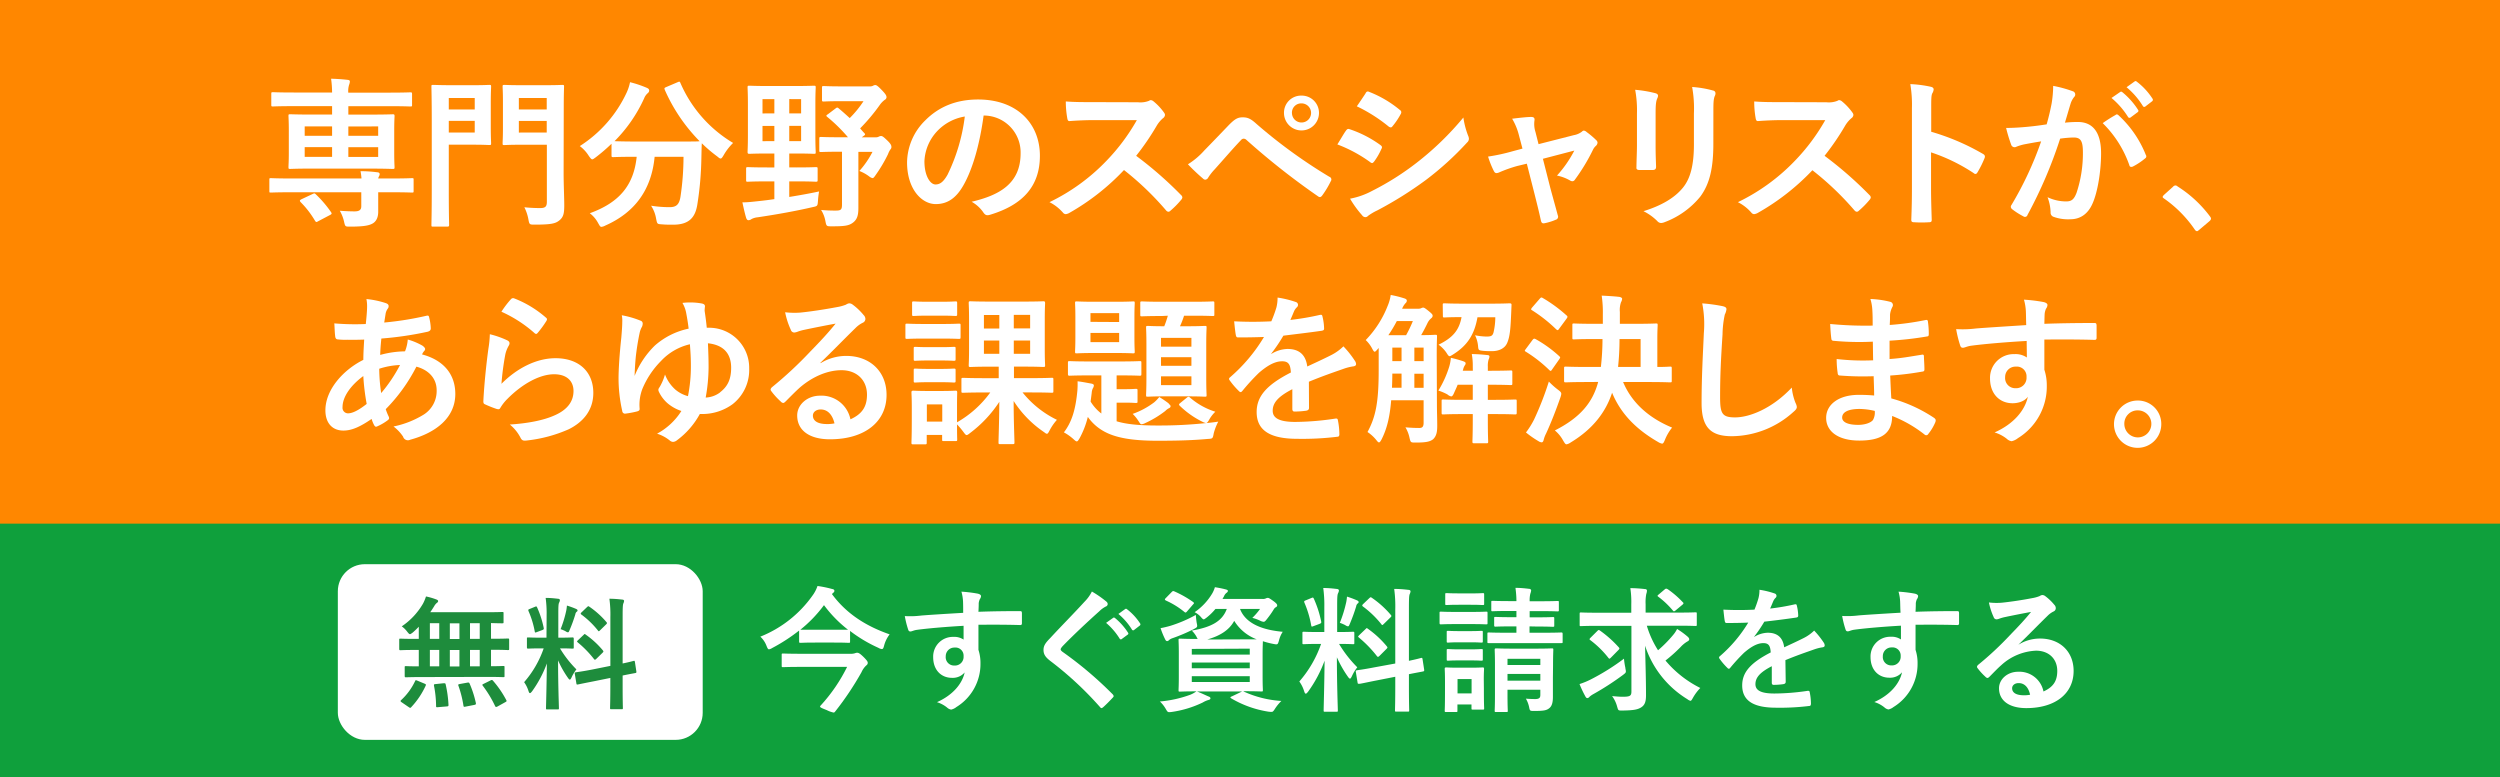 <svg xmlns="http://www.w3.org/2000/svg" viewBox="0 0 740 230"><defs><style>.cls-1{fill:#ff8700;}.cls-2{fill:#fff;}.cls-3{fill:#0fa03c;}.cls-4{fill:#1e8c3c;}</style></defs><g id="レイヤー_2" data-name="レイヤー 2"><g id="レイアウト"><rect class="cls-1" width="740" height="230"/><path class="cls-2" d="M107,52.83a16.89,16.89,0,0,0-.29-2.16,38.29,38.29,0,0,1,5,.33c.44,0,.68.29.68.53a1.65,1.65,0,0,1-.24.72,2,2,0,0,0-.2.58h4c4.27,0,5.71-.1,6-.1.48,0,.48.05.48.53v3.17c0,.53,0,.57-.48.57-.29,0-1.73-.09-6-.09h-4v.67c0,1.92,0,3.41,0,5.09s-.57,2.93-1.77,3.55c-1,.53-2.55.86-6.48.86-1.45,0-1.49,0-1.78-1.1a11.64,11.64,0,0,0-1.34-3.6c1.72.14,3.4.19,4.36.19,1.4,0,2-.43,2-1.53V56.91H86.21c-4.27,0-5.71.09-6,.09-.48,0-.48,0-.48-.57V53.26c0-.48,0-.53.48-.53.29,0,1.73.1,6,.1ZM92.64,49.9c-4.7,0-6.38.1-6.67.1-.53,0-.58,0-.58-.53s.1-1.54.1-4.32V38.81c0-2.93-.1-4.13-.1-4.46,0-.48,0-.53.58-.53.29,0,2,.09,6.67.09H98.3V31.42H86.93c-4.32,0-5.81.09-6.1.09-.48,0-.53,0-.53-.52V27.87c0-.53,0-.58.53-.58.29,0,1.78.09,6.1.09H98.3A29.87,29.87,0,0,0,98,23.3c1.68.05,3.31.15,4.94.34.43.05.62.19.62.48a3.29,3.29,0,0,1-.23,1,6.2,6.2,0,0,0-.24,2.3H115.3c4.37,0,5.86-.09,6.14-.09.48,0,.53.05.53.58V31c0,.48,0,.52-.53.52-.28,0-1.77-.09-6.14-.09H103.11v2.49h6.43c4.7,0,6.38-.09,6.72-.09s.53,0,.53.53c0,.28-.1,1.53-.1,4.32v6.48c0,2.78.1,4,.1,4.32,0,.48-.05.53-.53.53s-2-.1-6.72-.1Zm-.14,7.54c.57-.29.67-.24,1,.09A33.84,33.84,0,0,1,98,62.81c.28.43.19.58-.39.87l-3.36,1.77c-.57.34-.67.39-1-.09A27.58,27.58,0,0,0,89,59.84c-.38-.44-.29-.58.24-.87ZM98.3,40.2V37.42H90.19V40.2Zm0,6.24V43.56H90.19v2.88Zm4.81-9V40.2h8.83V37.42Zm8.83,6.14h-8.83v2.88h8.83Z"/><path class="cls-2" d="M140.18,25.22c3,0,4.37-.09,4.66-.09.48,0,.53.05.53.53,0,.29-.1,1.77-.1,4.89v7c0,3.07.1,4.56.1,4.85,0,.48-.05.53-.53.53-.29,0-1.63-.1-4.66-.1h-7.34V56.48c0,6.52.1,9.74.1,10.08s-.05.52-.53.52h-4.18c-.48,0-.53,0-.53-.52s.1-3.56.1-10.08V35.83c0-6.52-.1-9.84-.1-10.17,0-.48,0-.53.53-.53s2.11.09,5.57.09ZM132.84,29v3.41h7.68V29Zm7.68,6.77h-7.68v3.45h7.68Zm26.31,15.45c0,3.36.19,7.2.19,9.56s-.24,3.45-1.39,4.41-2.36,1.3-7.35,1.3c-1.53,0-1.58,0-1.87-1.54a13.21,13.21,0,0,0-1.2-3.6,44.88,44.88,0,0,0,4.66.24c1.53,0,2-.43,2-1.87V42.84h-7.34c-3.7,0-4.9.1-5.18.1-.53,0-.58,0-.58-.53s.1-1.53.1-4.51V30.17c0-3-.1-4.18-.1-4.51,0-.48.05-.53.58-.53.28,0,1.48.09,5.18.09h6.67c3.7,0,5-.09,5.23-.09.49,0,.53.05.53.53,0,.29-.09,2.25-.09,6.29ZM153.58,29v3.41h8.25V29Zm8.25,10.22V35.79h-8.25v3.45Z"/><path class="cls-2" d="M200.51,24.36c.63-.29.72-.24.91.24A38.39,38.39,0,0,0,217,42.31a16.32,16.32,0,0,0-2.79,3.61c-.43.71-.62,1-.91,1s-.53-.24-1-.62a40.81,40.81,0,0,1-4.56-3.89c-.09,1.39-.09,3.07-.14,4.75a96.61,96.61,0,0,1-1.2,13.44c-.62,3.79-2.45,5.91-7.15,5.91-1.2,0-2.12,0-3.27-.1-1.49-.09-1.44-.09-1.77-1.68a10,10,0,0,0-1.49-3.84,35.21,35.21,0,0,0,5.47.43c2,0,2.83-.77,3.22-3a79.92,79.92,0,0,0,.91-11.91h-8.55c-.91,9.6-5.71,16.42-14.59,20.35a3.19,3.19,0,0,1-1.15.39c-.39,0-.53-.34-1-1.15a8.94,8.94,0,0,0-2.45-2.88c8.74-3.17,13-8.26,13.88-16.71h-.58c-4.51,0-6.05.1-6.34.1-.48,0-.53-.05-.53-.53V42.55a51.78,51.78,0,0,1-4.65,4c-.53.38-.82.62-1.06.62s-.53-.33-1-1a10.76,10.76,0,0,0-2.68-2.93,37.52,37.52,0,0,0,13.87-15.84,13.82,13.82,0,0,0,1-3.07,32.67,32.67,0,0,1,5,1.68c.53.24.67.48.67.81a1,1,0,0,1-.38.72,3.84,3.84,0,0,0-1.1,1.54,43.36,43.36,0,0,1-8.79,12.72c.67,0,2.35.09,6.05.09h12.91c4.18,0,5.76,0,6.24-.09a50.65,50.65,0,0,1-10.32-15.22c-.19-.53-.09-.57.43-.81Z"/><path class="cls-2" d="M235.73,49.56c4.08,0,5.43-.09,5.72-.09.52,0,.57.05.57.53v3.26c0,.48-.05.53-.57.53-.29,0-1.64-.1-5.72-.1h-2.11V58.3c2.93-.48,5.91-1,8.83-1.63a24.39,24.39,0,0,0-.33,2.78C242,61,242,61,240.49,61.32c-5,1.16-10.57,2.16-16.23,3a4.9,4.9,0,0,0-1.82.53,1.45,1.45,0,0,1-.92.33c-.33,0-.52-.29-.67-.72-.43-1.44-.81-3.21-1.1-4.56,1.63,0,3.12-.19,4.89-.38,1.44-.15,3-.34,4.57-.58V53.69h-2.12c-4,0-5.42.1-5.71.1-.48,0-.53,0-.53-.53V50c0-.48.05-.53.53-.53.29,0,1.68.09,5.71.09h2.12V45.44h-1.78c-3.94,0-5.28.09-5.62.09s-.53-.05-.53-.53.1-1.68.1-4.94V30.84c0-3.22-.1-4.65-.1-4.94,0-.48.05-.53.53-.53s1.68.09,5.62.09h7.87c3.94,0,5.28-.09,5.57-.09.53,0,.58.05.58.53,0,.29-.1,1.72-.1,4.94v9.22c0,3.26.1,4.65.1,4.94,0,.48,0,.53-.58.53-.29,0-1.63-.09-5.57-.09h-1.68v4.12Zm-6.52-16V29.35H225.7v4.23Zm0,8.21V37.27H225.7v4.52Zm4.41-12.44v4.23h3.51V29.35Zm3.51,7.92h-3.51v4.52h3.51Zm10.17-5.13c.48-.39.63-.34,1,0,1.11.91,2.16,1.87,3.22,2.83a30.77,30.77,0,0,0,4.08-5h-6.44c-3.84,0-5,.1-5.32.1-.48,0-.53-.05-.53-.53V26c0-.48.05-.53.53-.53.28,0,1.48.1,5.32.1h8.17a2.09,2.09,0,0,0,1.1-.19,1.27,1.27,0,0,1,.67-.2c.34,0,.77.29,1.92,1.49s1.39,1.64,1.39,2.12a.93.93,0,0,1-.52.76,6.6,6.6,0,0,0-1.49,1.54A55.53,55.53,0,0,1,254.6,38c.38.44.77.92,1.2,1.35s.29.57-.19.91l-.53.38h4.08a1.8,1.8,0,0,0,.86-.14,1.81,1.81,0,0,1,.72-.24c.44,0,.72.19,1.92,1.34s1.2,1.59,1.2,2a1.06,1.06,0,0,1-.33.67,6.4,6.4,0,0,0-.67,1.35,42.94,42.94,0,0,1-3.7,6.24c-.43.62-.62.86-.91.86a2.44,2.44,0,0,1-1-.52,12,12,0,0,0-2.88-1.59,26.73,26.73,0,0,0,3.89-5.66h-4.18v11c0,2.21,0,4.27,0,5.62,0,2.11-.34,3.36-1.59,4.32s-2.64,1.1-6.29,1.1c-1.53,0-1.58,0-1.87-1.49a9.29,9.29,0,0,0-1.29-3.36,40.51,40.51,0,0,0,4.41.19c1.44,0,1.78-.28,1.78-1.77V44.91h-.43c-4.13,0-5.48.09-5.76.09-.48,0-.53,0-.53-.53V41.11c0-.52.05-.57.53-.57.28,0,1.63.09,5.76.09H251a47.63,47.63,0,0,0-6.1-6c-.43-.33-.38-.48.15-.81Z"/><path class="cls-2" d="M291.15,34.2c-1.1,8.16-3.12,15.65-6,20.69-2.06,3.6-4.56,5.52-8.16,5.52-4.23,0-8.5-4.51-8.5-12.33a17.7,17.7,0,0,1,5.43-12.49c4-4,9.12-6.14,15.6-6.14,11.52,0,18.29,7.1,18.29,16.66,0,8.93-5,14.54-14.79,17.47-1,.29-1.44.1-2.06-.86a10.27,10.27,0,0,0-3.36-3c8.11-1.92,14.5-5.28,14.5-14.35A10.91,10.91,0,0,0,291.34,34.2Zm-13.78,4.66a13.84,13.84,0,0,0-3.74,8.88c0,4.42,1.78,6.86,3.26,6.86,1.25,0,2.31-.62,3.6-2.92a54.48,54.48,0,0,0,5.09-17.19A14.46,14.46,0,0,0,277.37,38.86Z"/><path class="cls-2" d="M336.83,30.27a6.93,6.93,0,0,0,3.31-.44.82.82,0,0,1,.53-.19,1.49,1.49,0,0,1,.81.39,17.08,17.08,0,0,1,3.12,3.36,1.22,1.22,0,0,1,.24.62,1.33,1.33,0,0,1-.62,1,9,9,0,0,0-1.78,2.11,75.46,75.46,0,0,1-6.14,9,112.72,112.72,0,0,1,13.3,11.62,1.08,1.08,0,0,1,.38.67,1.21,1.21,0,0,1-.34.72,25.9,25.9,0,0,1-3.21,3.26.85.85,0,0,1-.58.29,1,1,0,0,1-.67-.38A87.1,87.1,0,0,0,332.7,50.33,68.84,68.84,0,0,1,316.57,63a2.91,2.91,0,0,1-1.11.39,1.1,1.1,0,0,1-.81-.43,13.12,13.12,0,0,0-4-3.12A58.52,58.52,0,0,0,327.51,47.6a59.11,59.11,0,0,0,9-12.05l-12.39,0c-2.49,0-5,.1-7.58.29-.38,0-.53-.29-.62-.81a28,28,0,0,1-.44-5c2.6.2,5,.2,8.12.2Z"/><path class="cls-2" d="M356.49,44.52c2.35-2.4,4.7-4.85,7-7.25,1.92-2,2.83-2.54,4.32-2.54s2.4.38,4.17,2a152.39,152.39,0,0,0,21.51,15.6.84.84,0,0,1,.43,1.3,27.55,27.55,0,0,1-2.5,4.17c-.24.34-.48.53-.71.53a.81.81,0,0,1-.53-.19,215.55,215.55,0,0,1-21.27-16.76,1.18,1.18,0,0,0-.77-.33,1,1,0,0,0-.77.38c-2.35,2.45-4.51,5-7.82,8.69a15.64,15.64,0,0,0-1.92,2.45,1.1,1.1,0,0,1-.86.62,1,1,0,0,1-.68-.33,56.82,56.82,0,0,1-4.46-4.23A22.25,22.25,0,0,0,356.49,44.52Zm33.93-11.09a5.18,5.18,0,0,1-10.36,0,5.06,5.06,0,0,1,5.18-5.13A5.11,5.11,0,0,1,390.42,33.43Zm-8,0a2.83,2.83,0,1,0,2.83-2.83A2.75,2.75,0,0,0,382.41,33.43Z"/><path class="cls-2" d="M398.41,38.67c.24-.34.48-.58.91-.48a33.33,33.33,0,0,1,9.22,4.7c.33.24.53.43.53.72a1.41,1.41,0,0,1-.2.53,19.08,19.08,0,0,1-2.11,3.65c-.24.29-.43.48-.62.48a1,1,0,0,1-.58-.29,41.72,41.72,0,0,0-9.7-5.23C397.06,40.83,397.83,39.43,398.41,38.67Zm7.78,17.81a80.48,80.48,0,0,0,13.15-8.31,87.34,87.34,0,0,0,13.82-13.39,24,24,0,0,0,1.4,5.37,2.47,2.47,0,0,1,.24.92,1.5,1.5,0,0,1-.53,1.1,90.16,90.16,0,0,1-12.19,11.09,111.77,111.77,0,0,1-14.36,9,16.1,16.1,0,0,0-2.78,1.64,1.06,1.06,0,0,1-.77.38,1.22,1.22,0,0,1-1-.58,30.14,30.14,0,0,1-3.55-4.89A22.5,22.5,0,0,0,406.19,56.48Zm-2-28.86c.33-.57.62-.67,1.2-.38a32.8,32.8,0,0,1,9,5.33.76.76,0,0,1,.39.62,1.13,1.13,0,0,1-.2.63,21,21,0,0,1-2.44,3.6.55.55,0,0,1-.48.29,1.26,1.26,0,0,1-.72-.34,46.44,46.44,0,0,0-9.32-5.9C402.49,30.22,403.4,28.87,404.22,27.62Z"/><path class="cls-2" d="M449.11,49.13A39.57,39.57,0,0,0,443.83,51a2.45,2.45,0,0,1-.86.24c-.34,0-.58-.19-.82-.67a26.71,26.71,0,0,1-1.68-4.22,56.39,56.39,0,0,0,7.3-1.59l2.88-.77-1.06-4a18,18,0,0,0-2-4.85c2-.24,4.37-.52,5.62-.52.77,0,1.1.28,1,1a7.61,7.61,0,0,0,.29,3.45l.91,3.6L465.87,40a5.43,5.43,0,0,0,2.4-1.05.79.79,0,0,1,.57-.29,1.52,1.52,0,0,1,.82.43,25.92,25.92,0,0,1,2.83,2.4,1.07,1.07,0,0,1,.38.72,1.41,1.41,0,0,1-.52,1,3.61,3.61,0,0,0-.77,1,57,57,0,0,1-5.43,9,.91.91,0,0,1-.72.44,1.41,1.41,0,0,1-.72-.24,12.72,12.72,0,0,0-3.84-1.44A34.51,34.51,0,0,0,466,44.57L456.7,47l2.21,8.69c.81,3,1.48,5.37,2.2,8.06a.93.93,0,0,1-.62,1.3,16.48,16.48,0,0,1-3.17,1c-.62.14-1,.09-1.2-.72-.58-2.69-1.25-5.33-1.92-8l-2.26-8.88Z"/><path class="cls-2" d="M484.54,33.58a33.13,33.13,0,0,0-.53-7,35.55,35.55,0,0,1,5.95,1c.58.14.82.43.82.77a2,2,0,0,1-.2.72c-.43.91-.52,2.11-.52,4.56v9.69c0,2.5.09,4.37.14,6,0,.72-.29,1-1.06,1H485.3c-.67,0-1-.24-.91-.81,0-1.69.15-4.47.15-6.53Zm22.61,9c0,7.11-1.06,11.86-3.89,15.65a24.79,24.79,0,0,1-10.56,7.54,3.17,3.17,0,0,1-1,.24,1.52,1.52,0,0,1-1.15-.58,15.66,15.66,0,0,0-4.08-2.92c5.13-1.59,9.16-3.84,11.71-7,2.21-2.74,3.22-6.72,3.22-12.82V33.58a35.39,35.39,0,0,0-.53-7.83,30.45,30.45,0,0,1,6.24,1.06.8.8,0,0,1,.67.81,1.54,1.54,0,0,1-.19.77c-.43,1-.43,2.26-.43,5.24Z"/><path class="cls-2" d="M540.6,30.27a6.93,6.93,0,0,0,3.31-.44.82.82,0,0,1,.53-.19,1.56,1.56,0,0,1,.81.39,17.08,17.08,0,0,1,3.12,3.36,1.22,1.22,0,0,1,.24.62,1.33,1.33,0,0,1-.62,1,9,9,0,0,0-1.78,2.11,75.46,75.46,0,0,1-6.14,9,112.72,112.72,0,0,1,13.3,11.62,1.08,1.08,0,0,1,.38.67,1.21,1.21,0,0,1-.34.72,25.9,25.9,0,0,1-3.21,3.26.85.85,0,0,1-.58.29,1,1,0,0,1-.67-.38,87.1,87.1,0,0,0-12.48-11.91A68.84,68.84,0,0,1,520.34,63a2.91,2.91,0,0,1-1.11.39,1.1,1.1,0,0,1-.81-.43,13.12,13.12,0,0,0-4-3.12A58.52,58.52,0,0,0,531.28,47.6a59.11,59.11,0,0,0,9-12.05l-12.39,0c-2.49,0-5,.1-7.58.29-.38,0-.53-.29-.63-.81a28.1,28.1,0,0,1-.43-5c2.6.2,5,.2,8.12.2Z"/><path class="cls-2" d="M571.64,39a68,68,0,0,1,15.27,6.53c.53.29.77.63.53,1.25a29.59,29.59,0,0,1-2.07,4.18c-.19.33-.38.53-.62.53a.74.74,0,0,1-.53-.24,53,53,0,0,0-12.63-6.15V55.66c0,3.12.1,6,.2,9.41,0,.57-.2.72-.87.72a33.8,33.8,0,0,1-4.27,0c-.67,0-.91-.15-.91-.72.14-3.55.19-6.39.19-9.46V32a36.26,36.26,0,0,0-.48-7.1,34.36,34.36,0,0,1,6,.77c.67.14.91.43.91.81a2.51,2.51,0,0,1-.38,1.11c-.34.62-.34,1.82-.34,4.51Z"/><path class="cls-2" d="M607.26,30.75a32.76,32.76,0,0,0,.48-5.33A35.24,35.24,0,0,1,613.5,27a1,1,0,0,1,.77,1,1,1,0,0,1-.33.72,6.11,6.11,0,0,0-1,1.83c-.62,2-1.1,3.74-1.72,5.76a35.07,35.07,0,0,1,3.84-.2c4.46,0,6.86,3.12,6.86,9.27,0,5.18-1,11.57-2.59,15-1.39,3.08-3.7,4.52-6.48,4.52a12.7,12.7,0,0,1-5-.72,1.29,1.29,0,0,1-.87-1.35,13.65,13.65,0,0,0-.91-4.46,12.74,12.74,0,0,0,5.52,1.25c1.58,0,2.31-.58,3.07-2.55a37,37,0,0,0,1.88-11.95c0-3.36-.63-4.42-2.74-4.42a32.19,32.19,0,0,0-4,.34,132.9,132.9,0,0,1-9.65,22.56.78.78,0,0,1-1.25.43,21.4,21.4,0,0,1-3.31-2.11,1,1,0,0,1-.39-.72.88.88,0,0,1,.2-.53,101.18,101.18,0,0,0,8.78-18.82c-1.87.29-3.41.58-4.7.82a13.94,13.94,0,0,0-2.64.77,1.06,1.06,0,0,1-1.54-.63,44.39,44.39,0,0,1-1.49-4.94c2.11,0,4.23-.14,6.34-.34s3.79-.43,5.66-.72C606.59,34.06,606.93,32.38,607.26,30.75Zm19,3.21c.34-.19.58-.09.91.24a32,32,0,0,1,8,11.67.69.69,0,0,1-.19,1,19.62,19.62,0,0,1-3.6,2.4c-.48.24-1,.19-1.1-.39a32.42,32.42,0,0,0-7.88-12.43A40.32,40.32,0,0,1,626.27,34Zm1.3-6.72c.24-.19.43-.14.72.1a22.19,22.19,0,0,1,4.56,5.13.49.49,0,0,1-.14.77l-2,1.49a.51.51,0,0,1-.82-.14A23.49,23.49,0,0,0,625,29Zm4.27-3.12c.29-.19.43-.14.72.1a19.77,19.77,0,0,1,4.56,4.94A.56.56,0,0,1,637,30l-1.92,1.48a.49.49,0,0,1-.82-.14,22.79,22.79,0,0,0-4.8-5.52Z"/><path class="cls-2" d="M643.21,55.28a1,1,0,0,1,.72-.39,1,1,0,0,1,.63.29A35.85,35.85,0,0,1,654.11,64c.29.39.34.53.34.72s-.1.44-.48.77L651,68c-.34.29-.53.43-.67.43s-.44-.09-.68-.48a35.81,35.81,0,0,0-9.07-9.17c-.29-.19-.43-.33-.43-.48s.1-.29.34-.57Z"/><path class="cls-2" d="M114.16,89.71c.58.19.87.48.87.86a1.07,1.07,0,0,1-.24.77,3.69,3.69,0,0,0-.68,1.73c-.14.86-.24,1.58-.38,2.4a92.94,92.94,0,0,0,12.48-2c.58-.14.72,0,.82.48a14.92,14.92,0,0,1,.48,3.26c0,.63-.48.87-1,1a100.9,100.9,0,0,1-13.63,2c-.2,2-.29,3.17-.34,4.85a28.6,28.6,0,0,1,7.34-1.06,11.78,11.78,0,0,0,.82-3.5,19.35,19.35,0,0,1,4.27,1.77c.58.39.87.77.87,1.06a.87.87,0,0,1-.29.58,3.7,3.7,0,0,0-.62,1c6.19,1.63,9.84,5.71,9.84,11.71,0,7-5.72,11.47-13.35,13.54a1.49,1.49,0,0,1-2.11-.92,12.33,12.33,0,0,0-2.83-3,27.53,27.53,0,0,0,8.92-3.51,8.25,8.25,0,0,0,3.85-7.2c0-3.84-2.74-6.14-6-7a50.51,50.51,0,0,1-9.07,12.58,15.43,15.43,0,0,0,.86,2.16c.29.62.1.86-.38,1.2a15.1,15.1,0,0,1-2.88,1.68c-.48.24-.67.24-1-.24A9.42,9.42,0,0,1,110,124c-3.41,2.35-5.9,3.45-8.35,3.45-3.26,0-5.33-2.2-5.33-6,0-6.14,5.33-12,11.23-14.93,0-2.06.15-4.17.25-6-2.84.1-4.13.05-5,.05a18.44,18.44,0,0,1-2.74-.1c-.52,0-.81-.28-.86-1.1-.14-1.06-.14-2.3-.24-3.65a72.08,72.08,0,0,0,9.31.19c.19-1.72.39-3.88.39-5.23a10.86,10.86,0,0,0-.2-2.16A25.92,25.92,0,0,1,114.16,89.71Zm-12.77,30.81a1.64,1.64,0,0,0,1.59,1.83c1.34,0,3.12-.87,5.56-2.79a64.65,64.65,0,0,1-1-8.25C103.89,114,101.39,117.4,101.39,120.52Zm17-12.48a22.67,22.67,0,0,0-6.14,1.11,50.9,50.9,0,0,0,.58,7.2A44.31,44.31,0,0,0,118.43,108Z"/><path class="cls-2" d="M150.06,100.7c.52.24.76.53.76.91a1.37,1.37,0,0,1-.24.72,9.28,9.28,0,0,0-1,2.55,79.45,79.45,0,0,0-1.15,8.73c4.42-4.46,10.18-7.58,16-7.58,7,0,11.19,4.08,11.19,10.27,0,5.23-3.12,8.69-7.25,10.75a41.77,41.77,0,0,1-12.29,3.32c-1.05.14-1.49.09-1.92-.63a12.22,12.22,0,0,0-3.26-4.08c5.37-.34,10-1.25,13.2-2.69,3.89-1.68,5.66-4.17,5.66-7.25,0-2.59-1.63-4.94-5.76-4.94s-9.31,2.74-13.82,7.3a13,13,0,0,0-2.07,2.64c-.28.48-.48.48-1.1.33a31.77,31.77,0,0,1-3.27-1.29c-.48-.2-.67-.29-.67-1,.29-5.57.91-11.24,1.49-15.51a30.23,30.23,0,0,0,.43-4.32A27,27,0,0,1,150.06,100.7Zm1.19-12.15a.82.82,0,0,1,.92-.24A31.63,31.63,0,0,1,161.58,94c.24.19.33.33.33.52a1.25,1.25,0,0,1-.24.58,30.2,30.2,0,0,1-2.45,3.36c-.19.24-.38.38-.52.38s-.34-.09-.58-.33a38.26,38.26,0,0,0-9.7-6.24A27.72,27.72,0,0,1,151.25,88.55Z"/><path class="cls-2" d="M207.15,122.54a23.71,23.71,0,0,1-6.77,7.78,2,2,0,0,1-1.15.48,1.59,1.59,0,0,1-1-.43,11.42,11.42,0,0,0-3.74-2,19.34,19.34,0,0,0,7.2-6.72,12.21,12.21,0,0,1-4.18-2.36,10.4,10.4,0,0,1-2.45-3.26,2,2,0,0,1-.19-.62,1.39,1.39,0,0,1,.34-.77,15.75,15.75,0,0,0,1.63-3.79,11.51,11.51,0,0,0,3,4.41,9.54,9.54,0,0,0,3.8,2,44.86,44.86,0,0,0,.86-8.88c0-2.4-.1-4.08-.29-6.48a16.92,16.92,0,0,0-8.54,4.94,25.8,25.8,0,0,0-5.52,8.26,13.15,13.15,0,0,0-.82,5.86c.05.52-.29.72-.91.86a27.39,27.39,0,0,1-3.36.62.81.81,0,0,1-.87-.76,44.23,44.23,0,0,1-1.1-9.56c0-2.59.24-6.86.82-12.19.14-1.68.28-3.41.28-4.61a7.89,7.89,0,0,0-.14-2,26.71,26.71,0,0,1,5.52,1.59.88.88,0,0,1,.67.91,2.61,2.61,0,0,1-.19.86,6.26,6.26,0,0,0-.72,1.88,72.23,72.23,0,0,0-1.15,7.2c-.15,1.63-.24,2.83-.34,5.52a26,26,0,0,1,6-9,21.87,21.87,0,0,1,10-5c-.2-1.68-.44-3.12-.68-4.37A9.23,9.23,0,0,0,202,89.66a19.2,19.2,0,0,1,5.56.14c.87.15,1.11.43,1.11.91a11.38,11.38,0,0,0-.1,1.3c.24,1.58.48,3.36.63,5H210a11.86,11.86,0,0,1,11.76,12.1,12.85,12.85,0,0,1-4.95,10.56,15.24,15.24,0,0,1-8.78,2.88Zm6-6.43c2.26-1.73,3.27-3.89,3.27-7.25,0-4.32-2.36-6.77-6.87-7.25.15,3.36.19,5.28.19,7a51.29,51.29,0,0,1-.86,9.07A7.64,7.64,0,0,0,213.2,116.11Z"/><path class="cls-2" d="M242.88,107.51a14.49,14.49,0,0,1,7.63-2.16c7,0,11.91,4.61,11.91,11.53,0,8-6.48,13.15-16.76,13.15-6,0-9.69-2.59-9.69-7.06,0-3.21,3-5.85,6.76-5.85a8.74,8.74,0,0,1,9,7c3.36-1.53,4.9-3.64,4.9-7.29,0-4.37-3.08-7.25-7.54-7.25-4,0-8.4,1.78-12.29,5.09-1.39,1.25-2.74,2.64-4.18,4.08-.33.33-.57.53-.81.53a1.2,1.2,0,0,1-.72-.44,20.73,20.73,0,0,1-2.83-3.12c-.29-.38-.15-.72.24-1.1A115.79,115.79,0,0,0,239.9,104c3-3.07,5.23-5.47,7.44-8.21-2.88.53-6.29,1.2-9.26,1.83a13.77,13.77,0,0,0-2,.57,3.38,3.38,0,0,1-1,.24,1.09,1.09,0,0,1-1-.81,22.79,22.79,0,0,1-1.68-5.19,23.75,23.75,0,0,0,4.46.1c2.93-.29,7.15-.92,10.9-1.63a12.74,12.74,0,0,0,2.64-.72,2.39,2.39,0,0,1,.91-.39,1.69,1.69,0,0,1,1.1.39,18.13,18.13,0,0,1,3.22,3.07,1.69,1.69,0,0,1,.53,1.15,1.27,1.27,0,0,1-.82,1.15,7.87,7.87,0,0,0-2.11,1.54c-3.5,3.41-6.72,6.77-10.37,10.27Zm.05,13.69c-1.4,0-2.31.81-2.31,1.82,0,1.49,1.3,2.5,4.18,2.5a10.14,10.14,0,0,0,2.21-.2C246.38,122.68,244.94,121.2,242.93,121.2Z"/><path class="cls-2" d="M278.67,95.9c3.69,0,4.84-.1,5.13-.1.48,0,.53,0,.53.53v3.41c0,.53-.05.57-.53.57-.29,0-1.44-.09-5.13-.09h-5c-3.7,0-4.85.09-5.14.09-.48,0-.53,0-.53-.57V96.33c0-.48.05-.53.53-.53.29,0,1.44.1,5.14.1Zm17.42,35.57c-.48,0-.53-.05-.53-.53,0-.91.2-6.1.24-12a36.39,36.39,0,0,1-8.64,9.22c-.53.43-.81.62-1.05.62s-.48-.29-1-1a21.74,21.74,0,0,0-1.83-2.16c0,3.17.05,4.18.05,4.42,0,.48-.05.52-.48.52h-3.46c-.48,0-.52,0-.52-.52v-1.3h-4.56V131c0,.48-.05.53-.53.53h-3.41c-.53,0-.58-.05-.58-.53s.1-1.44.1-7.25v-3.07c0-3-.1-4.18-.1-4.51s.05-.53.58-.53c.29,0,1.3.09,4.37.09h3.69c3.08,0,4.08-.09,4.42-.09s.48.05.48.53c0,.28-.05,1.44-.05,3.69V125a31.21,31.21,0,0,0,9.84-8.83h-1.58c-4.56,0-6.15.09-6.43.09-.48,0-.53,0-.53-.53v-3.36c0-.48.05-.53.53-.53.28,0,1.87.1,6.43.1h4.08v-3.41h-2.4c-4.22,0-5.62.1-5.95.1-.48,0-.53-.05-.53-.53,0-.29.1-1.63.1-4.8V94.55c0-3.17-.1-4.51-.1-4.8,0-.53.05-.57.53-.57.33,0,1.73.09,5.95.09h9.6c4.22,0,5.67-.09,6-.09s.53,0,.53.57c0,.29-.1,1.63-.1,4.8v8.74c0,3.17.1,4.56.1,4.8,0,.48-.05.53-.53.53s-1.78-.1-6-.1h-2.69v3.41h4.66c4.61,0,6.19-.1,6.48-.1.48,0,.53,0,.53.53v3.36c0,.48,0,.53-.53.53-.29,0-1.87-.09-6.48-.09h-2.11a29.48,29.48,0,0,0,10.17,8.11,15.38,15.38,0,0,0-2.16,3.12c-.38.72-.52,1-.81,1s-.48-.24-1.06-.63a31.89,31.89,0,0,1-8.78-9.07c0,6,.24,11.28.24,12.24,0,.48-.05.53-.53.53ZM278.43,89.32c3.07,0,4-.1,4.32-.1.52,0,.57,0,.57.53V93c0,.48-.05.53-.57.53-.29,0-1.25-.1-4.32-.1h-3.56c-3.12,0-4.08.1-4.36.1-.48,0-.53,0-.53-.53V89.75c0-.48,0-.53.53-.53.28,0,1.24.1,4.36.1Zm-.15,13.44c2.88,0,3.75-.09,4-.09.53,0,.58,0,.58.52v3.08c0,.48-.05.52-.58.52-.28,0-1.15-.09-4-.09h-3.21c-2.93,0-3.8.09-4.08.09-.48,0-.53,0-.53-.52v-3.08c0-.48.05-.52.53-.52.28,0,1.15.09,4.08.09Zm0,6.44c2.88,0,3.75-.1,4-.1.53,0,.58.05.58.53v3.07c0,.48-.05.53-.58.53-.28,0-1.15-.1-4-.1h-3.21c-2.93,0-3.8.1-4.08.1-.48,0-.53,0-.53-.53v-3.07c0-.48.05-.53.53-.53.28,0,1.15.1,4.08.1Zm-3.93,10.51v5.09h4.56v-5.09ZM295.8,97.24v-4h-4.56v4Zm0,7.49v-3.94h-4.56v3.94Zm4.28-11.52v4h4.84v-4Zm4.84,7.58h-4.84v3.94h4.84Z"/><path class="cls-2" d="M351.2,117.79c.28-.24.43-.34.62-.34s.24.1.43.24a20.83,20.83,0,0,0,7.49,4.18,10.24,10.24,0,0,0-1.68,2.11c-.57,1-.67,1.1-1,1.25,1.11-.1,2.35-.24,3.55-.43a16.17,16.17,0,0,0-1.34,3.45c-.29,1.59-.29,1.59-1.82,1.68-4.9.44-9.56.53-14.89.53-7.44,0-12.62-.86-16.17-3A14.05,14.05,0,0,1,322,123.4a26.2,26.2,0,0,1-2.45,6.34c-.38.63-.57.91-.81.91s-.48-.19-1-.67a14.79,14.79,0,0,0-2.83-2c2.44-3.17,3.5-7,4-12.43a25.45,25.45,0,0,0,.05-2.69c1.29.15,2.68.43,4,.67.58.1.82.29.82.53a1.59,1.59,0,0,1-.29.87,3.57,3.57,0,0,0-.34,1.34l-.33,2.59A12.84,12.84,0,0,0,326,122.4V111.12h-3.6c-4.13,0-5.52.09-5.81.09s-.48,0-.48-.53v-3.26c0-.48.05-.53.48-.53s1.68.1,5.81.1h9.12c4.12,0,5.52-.1,5.81-.1.47,0,.52,0,.52.53v3.26c0,.48-.05.53-.52.53-.29,0-1.69-.09-5.81-.09h-1v4.08h2.11c2.59,0,3.26-.1,3.55-.1.48,0,.53.05.53.53v3.12c0,.48,0,.53-.53.53-.29,0-1-.1-3.55-.1h-2.11v5.52c2.83.86,6.58,1.25,12,1.25a131.71,131.71,0,0,0,14.5-.72,3.9,3.9,0,0,1-1.11-.39,26.31,26.31,0,0,1-6.67-4.7c-.38-.38-.29-.53.19-.91ZM330.27,89.32c3.6,0,4.85-.1,5.13-.1.43,0,.48,0,.48.53,0,.29-.09,1.44-.09,4.18v5.9c0,2.79.09,3.94.09,4.23,0,.48-.05.53-.48.53-.28,0-1.53-.1-5.13-.1h-6.34c-3.6,0-4.85.1-5.18.1-.48,0-.53,0-.53-.53s.09-1.44.09-4.23v-5.9c0-2.74-.09-3.89-.09-4.18,0-.48,0-.53.53-.53.33,0,1.58.1,5.18.1Zm1,6V92.68h-8.49v2.59Zm0,3.22h-8.49v2.74h8.49Zm14.69,21c.34.29.53.43.53.72s-.24.48-.57.62a4.15,4.15,0,0,0-1,.77,30,30,0,0,1-5.86,3.55,3.45,3.45,0,0,1-1.15.39c-.34,0-.48-.29-.86-.87a11.94,11.94,0,0,0-1.78-2.21,23.37,23.37,0,0,0,6.34-3.4,10.65,10.65,0,0,0,1.53-1.59A27.09,27.09,0,0,1,346,119.47Zm-2.06-26c-4.13,0-5.52.09-5.81.09-.53,0-.57,0-.57-.47V89.75c0-.48,0-.53.57-.53.29,0,1.68.1,5.81.1h9.22c4.13,0,5.52-.1,5.8-.1.49,0,.53,0,.53.53v3.32c0,.43,0,.47-.53.47-.28,0-1.67-.09-5.8-.09h-2.64a26.27,26.27,0,0,1-1.2,3.12h2.16c3.64,0,4.85-.1,5.18-.1.48,0,.53,0,.53.53,0,.29-.1,1.68-.1,5v9.89c0,3.31.1,4.75.1,5,0,.48,0,.53-.53.53-.33,0-1.54-.1-5.18-.1h-6.53c-3.65,0-4.85.1-5.14.1-.48,0-.53,0-.53-.53,0-.29.1-1.73.1-5V102c0-3.36-.1-4.75-.1-5,0-.48.05-.53.53-.53.29,0,1.44.1,4.85.1a27.8,27.8,0,0,0,1.06-3.12Zm-.24,9.07h9V100h-9Zm9,5.67v-2.55h-9v2.55Zm0,3.12h-9V114h9Z"/><path class="cls-2" d="M387.47,120.72c0,.52-.29.76-.91.86a25.45,25.45,0,0,1-3.41.24c-.43,0-.62-.29-.62-.77,0-1.73,0-4.13,0-5.85-4.27,2.2-5.81,4.08-5.81,6.38,0,2,1.64,3.31,6.68,3.31a81.84,81.84,0,0,0,11.95-1c.43-.05.62.1.67.53a21.41,21.41,0,0,1,.43,3.94c.05.57-.14.91-.52.91a85.16,85.16,0,0,1-11.91.62c-7.87,0-12.05-2.35-12.05-7.92,0-4.61,2.88-8,10.13-11.71-.14-2.45-.72-3.41-2.88-3.31s-4.42,1.53-6.62,3.45a62.25,62.25,0,0,0-4.8,5.24c-.24.28-.39.43-.58.43a1,1,0,0,1-.53-.34A22.47,22.47,0,0,1,364,112.6a.74.74,0,0,1-.2-.43c0-.19.1-.34.34-.53a48.81,48.81,0,0,0,10-11.9c-2.25.09-4.85.14-7.68.14-.43,0-.57-.24-.67-.77-.14-.76-.34-2.54-.48-4a107,107,0,0,0,11,0A36.21,36.21,0,0,0,377.82,91a11.68,11.68,0,0,0,.34-2.92,29.9,29.9,0,0,1,5.47,1.34.87.87,0,0,1,.58.82.94.94,0,0,1-.34.72,3.7,3.7,0,0,0-.82,1.15c-.28.67-.52,1.29-1.1,2.59a78.58,78.58,0,0,0,8.74-1.49c.52-.09.67,0,.76.48a15.75,15.75,0,0,1,.48,3.46c.05.48-.14.67-.81.77-3.6.52-7.73,1-11.24,1.44a50.22,50.22,0,0,1-3.59,5.32l0,.1a9.56,9.56,0,0,1,4.8-1.49c3.17,0,5.38,1.44,5.86,5.19,1.87-.87,4.61-2.12,7.06-3.36a14.46,14.46,0,0,0,3.64-2.6,28.24,28.24,0,0,1,3.36,4.23,1.9,1.9,0,0,1,.39,1c0,.39-.24.58-.72.68a14.76,14.76,0,0,0-2.93.72c-3.12,1.1-6.24,2.16-10.32,3.84Z"/><path class="cls-2" d="M425.33,119.56c0,2.16.09,4.52.09,6.44,0,1.77-.19,3-1.2,4-.91.72-2.06,1-5.18,1-1.49,0-1.49,0-1.83-1.44a9.94,9.94,0,0,0-1.2-3.07c1.68.14,3,.19,4.13.19.87,0,1.25-.39,1.25-1.54v-6.67h-9.6c-.43,5.28-1.34,8.59-2.83,11.57-.34.62-.53.91-.77.91s-.38-.19-.67-.53a11.57,11.57,0,0,0-2.74-2.54c2.5-4.61,3.31-9,3.31-18.39V103l-.38.43c-.38.44-.63.68-.82.68s-.43-.34-.77-1a9.4,9.4,0,0,0-1.87-2.45,30.35,30.35,0,0,0,6.48-10.08,12.69,12.69,0,0,0,.92-3.27,30.44,30.44,0,0,1,4,1c.53.15.77.39.77.67a1,1,0,0,1-.39.77,5.36,5.36,0,0,0-1,1.63h4.71a2.19,2.19,0,0,0,.91-.14,1.26,1.26,0,0,1,.62-.19c.24,0,.53.14,1.59,1s1.2,1.1,1.2,1.39-.1.53-.53.86a4.3,4.3,0,0,0-1,1.35c-.62,1.29-1.25,2.49-1.87,3.55,2.83,0,3.84-.1,4.13-.1.53,0,.57,0,.57.53,0,.29-.09,2.07-.09,5.57Zm-9.12-20.35a37.54,37.54,0,0,0,2-4.18h-4.75a39.1,39.1,0,0,1-2.5,4.18Zm-1.35,15.55v-4.17h-2.73c0,1.49-.05,2.93-.1,4.17Zm0-7.87v-4h-2.73v4Zm3.79-4v4h2.74v-4Zm2.74,11.9v-4.17h-2.74v4.17Zm14.55-6.29a19.13,19.13,0,0,0-.29-3.69c1.58,0,3.26.14,4.61.29.43,0,.62.19.62.48a2.24,2.24,0,0,1-.24.81,6.27,6.27,0,0,0-.24,2.11v1.25c4.75,0,6.43-.09,6.72-.09.48,0,.53,0,.53.52v3.22c0,.53,0,.58-.53.58-.29,0-2-.1-6.72-.1v4.47h2.16c4.18,0,5.57-.1,5.86-.1.48,0,.53,0,.53.53v3.31c0,.53-.05.58-.53.58-.29,0-1.68-.1-5.86-.1H440.4v1.92c0,4,.1,6,.1,6.19,0,.48-.05.53-.53.53h-3.55c-.53,0-.58-.05-.58-.53,0-.28.1-2.21.1-6.19v-1.92h-2.79c-4.17,0-5.61.1-5.9.1-.48,0-.53,0-.53-.58v-3.31c0-.48,0-.53.53-.53.29,0,1.73.1,5.9.1h2.79v-4.47h-4.47c-.33.86-.72,1.63-1.05,2.4s-.58,1.06-.87,1.06a2.33,2.33,0,0,1-1.1-.58,15.55,15.55,0,0,0-2.69-1.15,30.91,30.91,0,0,0,3.22-7.11,13.13,13.13,0,0,0,.48-2.59,37.19,37.19,0,0,1,3.6,1c.52.19.76.34.76.58a.74.74,0,0,1-.14.52,3.73,3.73,0,0,0-.62,1.49l-.1.24h3Zm-8.89-18.19c0-.48.05-.53.53-.53.29,0,1.59.1,5.57.1h8.11c3.94,0,5.28-.1,5.57-.1.48,0,.63.15.58.58l-.1,2.4c-.19,4.61-.38,6.91-1.2,8.78-.72,1.64-2.49,2.4-4.51,2.4-.82,0-1.49,0-2.54-.09-1.3-.15-1.44-.15-1.54-1.25a9.21,9.21,0,0,0-.91-3.36,18.87,18.87,0,0,0,3.41.38c1.39,0,1.77-.24,2.06-1.2a19.9,19.9,0,0,0,.53-4.51h-5.28c-.91,5.23-3.07,8.4-7.2,11-.53.33-.82.52-1.06.52s-.48-.29-.91-1a9.44,9.44,0,0,0-2.35-2.4c4.22-2.06,6.09-4.27,6.81-8.16-3.55,0-4.8.1-5,.1-.48,0-.53,0-.53-.53Z"/><path class="cls-2" d="M453.61,100.65c.38-.48.52-.48,1-.24a37.11,37.11,0,0,1,6.91,5c.19.19.29.29.29.39s-.1.28-.29.57l-2.16,3.08c-.15.23-.24.33-.38.33s-.24-.1-.44-.29a39.83,39.83,0,0,0-6.81-5.33c-.24-.14-.39-.24-.39-.33s.15-.34.34-.58Zm.48,23.52a90.48,90.48,0,0,0,4.37-11.23,21.55,21.55,0,0,0,2.68,2.4c.77.58,1,.82,1,1.25a4.42,4.42,0,0,1-.24,1c-1.34,3.84-2.78,7.54-4.27,10.76a8.33,8.33,0,0,0-.72,1.92c-.1.38-.29.67-.58.67a2.16,2.16,0,0,1-1-.39,28.32,28.32,0,0,1-3.64-2.54A24.53,24.53,0,0,0,454.09,124.17Zm1.68-35.76c.38-.43.52-.43.91-.19a42.1,42.1,0,0,1,7,5.13.6.6,0,0,1,.29.44c0,.14-.1.28-.29.57l-2.21,3c-.34.48-.43.43-.82.14a43.11,43.11,0,0,0-7.1-5.62c-.24-.14-.34-.24-.34-.33s.1-.29.34-.58Zm14.4,24.67c-4.75,0-6.39.1-6.67.1-.48,0-.53-.05-.53-.53V109.1c0-.53,0-.58.53-.58.28,0,1.92.1,6.67.1h3.69a74.26,74.26,0,0,0,.48-8.26h-2.2c-4.42,0-6,.1-6.2.1-.48,0-.52,0-.52-.53V96.28c0-.48,0-.53.52-.53.24,0,1.78.1,6.2.1h2.3V93.07a33.92,33.92,0,0,0-.34-5.57c1.68.09,3.61.19,5.24.38.48.1.81.29.81.58a2.48,2.48,0,0,1-.33,1,7,7,0,0,0-.34,2.89v3.5h4.37c4.46,0,6-.1,6.29-.1.48,0,.53,0,.53.53,0,.29-.1,1.49-.1,4.23v8.11c2.5,0,3.5-.1,3.74-.1.48,0,.53,0,.53.58v3.55c0,.48,0,.53-.53.53-.28,0-1.92-.1-6.62-.1h-7.25c2.59,6.2,7.68,10.66,14.5,13.49a13.9,13.9,0,0,0-2.11,3.6c-.34.82-.53,1.15-.87,1.15a3.57,3.57,0,0,1-1.15-.48c-6.39-3.69-11-8.25-13.63-14.59-1.83,5.57-5.52,10.66-12.29,14.74a3,3,0,0,1-1.2.53c-.34,0-.53-.34-1-1.11a10.15,10.15,0,0,0-2.45-3c7.39-3.75,11.18-8.16,12.82-14.36Zm15.45-4.46v-8.26h-6.24c0,3.22-.19,5.91-.43,8.26Z"/><path class="cls-2" d="M509.87,90.62c.82.19,1.16.43,1.16.91a4.47,4.47,0,0,1-.49,1.58,29.82,29.82,0,0,0-.67,5.86c-.48,7.39-.72,12.29-.72,18.58,0,4.85.58,6,4.42,6,4.27,0,10.94-2.59,16.8-8.83a16.62,16.62,0,0,0,1.11,4.56,3.33,3.33,0,0,1,.38,1.15c0,.43-.19.82-1,1.49a27.44,27.44,0,0,1-18.19,7.2c-6.15,0-9-2.45-9-9.79,0-8.07.43-15,.67-20.74a31.81,31.81,0,0,0-.48-8.79A48.36,48.36,0,0,1,509.87,90.62Z"/><path class="cls-2" d="M554.6,111.36a85.88,85.88,0,0,1-9.89-.2c-.53,0-.72-.19-.77-.81a29,29,0,0,1-.29-4.08,68.23,68.23,0,0,0,10.8.38c-.05-1.82-.05-3.7-.09-5.52a80.26,80.26,0,0,1-11.48-.24c-.53,0-.77-.19-.81-.67-.15-1.2-.24-2.35-.34-4.32a109.79,109.79,0,0,0,12.58.48c0-1.78,0-3-.1-4.66a13.76,13.76,0,0,0-.57-3.22,28.21,28.21,0,0,1,6,.87,1,1,0,0,1,.53,1.44,6.32,6.32,0,0,0-.72,2.3c0,1,0,1.64-.09,3.08a82.56,82.56,0,0,0,10.51-1.44c.58-.15.77,0,.81.57a24.5,24.5,0,0,1,.24,3.51c0,.62-.14.72-.52.76a97.73,97.73,0,0,1-11.09,1.25c0,1.92,0,3.7,0,5.43,3.64-.24,6-.72,9.4-1.25.58-.14.73,0,.77.38,0,.91.15,2.5.15,3.94,0,.48-.19.62-.72.67a84.7,84.7,0,0,1-9.41,1.15c.09,2.21.19,4.56.33,6.77a43.08,43.08,0,0,1,12.73,5.81c.47.43.47.58.33,1.15a14.14,14.14,0,0,1-2.11,3.55.7.7,0,0,1-.62.39.74.74,0,0,1-.53-.24,37.71,37.71,0,0,0-9.56-5.47c0,5.18-3.16,7.29-9.74,7.29-6.24,0-9.79-2.73-9.79-6.72s3.79-6.81,9.6-6.81c1.2,0,2.35,0,4.61.19C554.74,115,554.64,113,554.6,111.36Zm-4.13,9.69c-3.51,0-5.19,1-5.19,2.55,0,1.24,1.44,2.16,4.76,2.16,1.92,0,3.69-.58,4.36-1.44a4.58,4.58,0,0,0,.53-2.69A20.45,20.45,0,0,0,550.47,121.05Z"/><path class="cls-2" d="M599.66,92.2a15.11,15.11,0,0,0-.57-3.5,47.77,47.77,0,0,1,5.61.67c.82.14,1.35.48,1.35.91a2,2,0,0,1-.43,1.1,5,5,0,0,0-.39,1.4c-.05.62-.05,1.25-.1,3.07,5.19-.19,10.13-.24,14.74-.24.58,0,.67.1.72.72,0,1.2,0,2.45,0,3.65,0,.53-.24.67-.81.62-5-.14-9.65-.14-14.65-.09,0,2.92,0,6,0,8.93a14.89,14.89,0,0,1,.72,4.75,17.91,17.91,0,0,1-8.54,15.5,4.57,4.57,0,0,1-1.87.91,2.65,2.65,0,0,1-1.44-.72A10.88,10.88,0,0,0,590.4,128c5.61-2.49,9-6.52,9.84-10.56-1,1.4-2.93,1.92-4.51,1.92-3.8,0-6.68-2.73-6.68-7.34a7,7,0,0,1,7.25-7.2,5.91,5.91,0,0,1,3.65,1c0-1.68-.05-3.31-.05-4.9-6,.34-12.82.91-16.61,1.44-1,.15-1.82.58-2.25.58s-.67-.19-.82-.67a33.61,33.61,0,0,1-1.2-4.85,32,32,0,0,0,5.86-.19c2.93-.24,9.12-.63,14.88-1C599.71,94.7,599.71,93.5,599.66,92.2Zm-6.14,19.44a3,3,0,0,0,3.07,3.27,3.08,3.08,0,0,0,3.26-3.31,2.88,2.88,0,0,0-3.16-3.08A3.06,3.06,0,0,0,593.52,111.64Z"/><path class="cls-2" d="M639.74,125.47a7,7,0,1,1-7-6.91A6.92,6.92,0,0,1,639.74,125.47Zm-10.94,0a4,4,0,1,0,4-4A3.92,3.92,0,0,0,628.8,125.47Z"/><rect class="cls-3" y="155" width="740" height="75"/><path class="cls-2" d="M246.26,175.85c4.4,6,10.4,9.6,17.07,11.92a9.28,9.28,0,0,0-1.64,3.35c-.2.76-.32,1-.68,1a2.4,2.4,0,0,1-1-.36,42,42,0,0,1-8.39-5v3.07c0,.4,0,.45-.44.45-.24,0-1.2-.08-4.32-.08h-5.56c-3.08,0-4,.08-4.28.08-.44,0-.48-.05-.48-.45v-3.19a52.15,52.15,0,0,1-8,5.19,2.35,2.35,0,0,1-.92.37c-.28,0-.44-.29-.72-1a7.16,7.16,0,0,0-1.84-2.75,34.65,34.65,0,0,0,15.44-12.16,10.2,10.2,0,0,0,1.48-2.84,33.42,33.42,0,0,1,4.28.88c.48.08.72.24.72.56a.67.67,0,0,1-.4.6Zm-9,21.55c-3.88,0-5.2.08-5.44.08-.4,0-.44,0-.44-.48v-3.12c0-.4,0-.44.44-.44.24,0,1.56.08,5.44.08h14.4a3.89,3.89,0,0,0,1.4-.16,2.09,2.09,0,0,1,.6-.15c.4,0,.76.11,1.8,1.11,1.31,1.28,1.39,1.6,1.39,1.84,0,.4-.12.56-.51.88a6.1,6.1,0,0,0-1.33,1.92,88,88,0,0,1-7.79,11.64c-.16.2-.28.32-.48.32a8,8,0,0,1-2-.72c-1.52-.6-2-.8-2-1.08q0-.12.24-.36a48.61,48.61,0,0,0,7.76-11.36Zm-.24-11c.24,0,1.2,0,4.28,0h5.56c2.72,0,3.76,0,4.16,0a37.11,37.11,0,0,1-7.12-7.28,38.77,38.77,0,0,1-7,7.28Z"/><path class="cls-2" d="M285.06,178.05a12.71,12.71,0,0,0-.48-2.92,40.64,40.64,0,0,1,4.68.56c.68.12,1.12.4,1.12.76a1.69,1.69,0,0,1-.36.92,4.18,4.18,0,0,0-.32,1.16c0,.52,0,1-.08,2.56,4.32-.16,8.43-.2,12.27-.2.48,0,.56.08.6.6,0,1,0,2,0,3,0,.44-.2.56-.68.52-4.15-.12-8-.12-12.19-.08,0,2.44,0,5,0,7.43a12.46,12.46,0,0,1,.6,4,14.94,14.94,0,0,1-7.12,12.92,3.81,3.81,0,0,1-1.56.76,2.27,2.27,0,0,1-1.2-.6,8.91,8.91,0,0,0-3-1.6c4.68-2.08,7.48-5.44,8.2-8.8a4.62,4.62,0,0,1-3.76,1.6c-3.16,0-5.56-2.28-5.56-6.12a5.82,5.82,0,0,1,6-6,4.9,4.9,0,0,1,3,.8c0-1.4,0-2.76,0-4.08-5,.28-10.68.76-13.84,1.2-.88.12-1.52.48-1.88.48s-.56-.16-.68-.56a28,28,0,0,1-1-4,26.38,26.38,0,0,0,4.88-.16c2.44-.2,7.6-.52,12.4-.8C285.1,180.13,285.1,179.13,285.06,178.05Zm-5.12,16.19A2.48,2.48,0,0,0,282.5,197a2.57,2.57,0,0,0,2.72-2.76,2.4,2.4,0,0,0-2.64-2.56A2.55,2.55,0,0,0,279.94,194.24Z"/><path class="cls-2" d="M327.56,178.13a1,1,0,0,1,.32.64.8.8,0,0,1-.56.76,7.58,7.58,0,0,0-1.92,1.4c-3.44,3.08-7.84,7.19-10.92,10.39-.36.44-.52.68-.52.89s.16.43.52.71a111,111,0,0,1,14.88,12.6,1,1,0,0,1,.28.52c0,.16-.08.28-.28.48-.92,1-2.08,2.16-2.76,2.76-.24.2-.4.32-.56.32s-.28-.12-.48-.36A101,101,0,0,0,311,195.72c-1.52-1.16-2.12-2-2.12-3.35s.72-2.2,2-3.52c3.4-3.68,6.72-7,10.16-10.76a11.54,11.54,0,0,0,2.16-3A31.85,31.85,0,0,1,327.56,178.13Zm1.92,4.76c.2-.16.36-.12.6.08a18.41,18.41,0,0,1,3.8,4.28.39.39,0,0,1-.12.63l-1.68,1.24a.41.41,0,0,1-.68-.11,19.85,19.85,0,0,0-4-4.64Zm3.56-2.6c.24-.16.36-.12.6.08a16.7,16.7,0,0,1,3.8,4.12.46.46,0,0,1-.12.72l-1.6,1.24a.41.41,0,0,1-.68-.12,18.92,18.92,0,0,0-4-4.6Z"/><path class="cls-2" d="M368.37,204.8a31.36,31.36,0,0,0,10.92,2.68,13.08,13.08,0,0,0-2,2.48c-.4.6-.56.76-.92.76a6,6,0,0,1-1-.08,31,31,0,0,1-10.92-3.92c-.36-.24-.36-.4.2-.6l3-1.44H354.33c1.44.56,2.28,1,3.4,1.48.4.12.56.32.56.56s-.24.4-.6.48a6.59,6.59,0,0,0-1.64.72,31,31,0,0,1-9.12,2.8,7.64,7.64,0,0,1-.8.08c-.48,0-.6-.16-1-.84a9.53,9.53,0,0,0-1.8-2.32,34.49,34.49,0,0,0,9-2,8.26,8.26,0,0,0,1.8-1c-3.32,0-4.6.08-4.84.08-.4,0-.44,0-.44-.48,0-.24.08-1.36.08-3.92v-6.84c0-2.6-.08-3.67-.08-4s0-.44.44-.44,1.6.09,5.24.09a3.31,3.31,0,0,1-.36-.64,7.69,7.69,0,0,0-1.4-1.84c5.76-1,9-2.72,10.36-6.4h-3.36a17,17,0,0,1-2.56,2.52c-.48.36-.72.56-.92.56s-.48-.28-.92-.8a6,6,0,0,0-1.76-1.32,17.74,17.74,0,0,0,5.24-5.6,8.4,8.4,0,0,0,.76-1.8c1.24.2,2.24.4,3.16.64.48.12.68.24.68.44s-.08.36-.36.56a2.44,2.44,0,0,0-.8,1.08l-.44.76h11.84a2,2,0,0,0,1-.16,1.3,1.3,0,0,1,.56-.16c.28,0,.52.12,1.48.8s1.32,1.08,1.32,1.4a.58.58,0,0,1-.32.52,1.76,1.76,0,0,0-.72.72c-.68,1.12-1.28,1.92-2,2.84-.44.56-.64.8-1,.8a3,3,0,0,1-1.08-.36,11.93,11.93,0,0,0-2.24-.8,18.39,18.39,0,0,0,2.28-2.64h-5.92c1.76,4.64,7.28,6.28,12.64,6.76a8.31,8.31,0,0,0-1.12,2.6c-.36,1.23-.4,1.23-1.6,1a24.31,24.31,0,0,1-3.16-.81c0,.52-.08,1.65-.08,3.64v6.84c0,2.56.08,3.68.08,3.92,0,.44,0,.48-.44.48-.24,0-1.64-.08-5.36-.08Zm-14.16-20.51c.28,1.32.28,1.32-.84,1.92a50.66,50.66,0,0,1-6.24,2.67,3.26,3.26,0,0,0-1.08.57.86.86,0,0,1-.56.32c-.24,0-.4-.13-.56-.44a24.1,24.1,0,0,1-1.4-3.4,28.88,28.88,0,0,0,3-.72,39.75,39.75,0,0,0,7.44-3.2C354,182.69,354.09,183.49,354.21,184.29Zm-7.44-9c.36-.36.44-.4.84-.24a31,31,0,0,1,5.52,3.12c.2.16.28.24.28.36s-.08.2-.28.4l-1.72,2c-.36.44-.52.48-.84.2a24.17,24.17,0,0,0-5.44-3.36c-.2-.12-.32-.2-.32-.32s.08-.24.28-.44Zm6,16.79v1.68h17.16V192Zm17.16,5.72v-1.68H352.77v1.68Zm0,2.36H352.77v1.72h17.16Zm-2-10.91c1.92,0,3.2,0,4.08,0a13.27,13.27,0,0,1-6.68-5.48c-1.44,2.68-4.12,4.43-8,5.52Z"/><path class="cls-2" d="M392,179.69a37.32,37.32,0,0,0-.32-5.64c1.48,0,2.68.12,4,.28.4,0,.64.24.64.4a1.88,1.88,0,0,1-.24.84c-.24.48-.28,1.32-.28,4v7.51h.32c3.08,0,4.08-.08,4.32-.08.4,0,.44.05.44.45v2.83c0,.37,0,.4-.44.4-.24,0-1.2-.08-4.08-.08a35.66,35.66,0,0,0,5.4,6.92,12.2,12.2,0,0,0-1.6,2.64c-.24.48-.4.72-.56.72s-.36-.2-.64-.6a33.5,33.5,0,0,1-3.24-5.72c0,7.92.28,15.08.28,15.68,0,.4,0,.44-.48.44h-3.28c-.4,0-.44,0-.44-.44,0-.6.2-7.2.28-14.68a37.65,37.65,0,0,1-4.84,9.12c-.32.4-.52.64-.72.64s-.32-.2-.48-.68a9.91,9.91,0,0,0-1.44-2.92,33.62,33.62,0,0,0,6.44-11.12h-.72c-3.12,0-4.12.08-4.36.08-.4,0-.44,0-.44-.4v-2.83c0-.4,0-.45.44-.45.24,0,1.24.08,4.36.08H392ZM388.19,177c.48-.2.52-.16.72.24a32,32,0,0,1,2.16,6.72c.08.4,0,.52-.52.72l-1.72.64c-.6.24-.64.2-.72-.24a30.16,30.16,0,0,0-2-6.68c-.16-.44-.08-.52.44-.72Zm10.28,1.32a14.86,14.86,0,0,0,.24-1.72,28,28,0,0,1,3,1.12c.32.16.44.28.44.48a.4.4,0,0,1-.24.4,1.37,1.37,0,0,0-.48.88,49.82,49.82,0,0,1-1.84,5.08c-.24.6-.36.84-.6.84a2,2,0,0,1-.8-.36,11,11,0,0,0-1.6-.68A37.46,37.46,0,0,0,398.47,178.29ZM413,196.4v-16a37.83,37.83,0,0,0-.32-6.08c1.52,0,2.84.12,4.24.28.36,0,.6.2.6.44a2.26,2.26,0,0,1-.24.8c-.2.48-.24,1.48-.24,4.44V195.6c2.32-.48,3.24-.76,3.6-.84s.36,0,.44.4l.48,3.12c0,.36,0,.4-.4.48-.28.08-1.36.24-4.12.8v3.72c0,4.44.08,6.72.08,6.92,0,.4,0,.44-.44.44h-3.32c-.4,0-.44,0-.44-.44,0-.24.08-2.44.08-6.88v-3l-5.48,1.08c-3.47.68-4.75,1-5.15,1s-.48,0-.52-.32l-.52-3.16c-.08-.44,0-.44.36-.52s1.71-.2,5.19-.88Zm-8.8-10.19c.2-.2.28-.28.36-.28s.21.08.41.24a28.9,28.9,0,0,1,5.51,5.12c.28.35.28.43-.12.83l-2,2c-.44.4-.52.4-.8.08a35,35,0,0,0-5.27-5.44c-.16-.15-.28-.23-.28-.31s.12-.24.32-.45Zm1.08-9.12c.36-.32.41-.4.76-.16a28.21,28.21,0,0,1,5.64,5.08c.24.28.24.44-.12.76l-1.92,1.88c-.44.44-.52.48-.76.12a28.9,28.9,0,0,0-5.44-5.24c-.27-.2-.31-.4.08-.76Z"/><path class="cls-2" d="M435.59,181.13c3,0,4-.08,4.28-.08.4,0,.44,0,.44.44v2.84c0,.44,0,.48-.44.48-.24,0-1.24-.08-4.28-.08h-4.8c-3,0-4,.08-4.28.08s-.4,0-.4-.48v-2.84c0-.4,0-.44.4-.44s1.24.08,4.28.08Zm3.64,22.71c0,4.64.08,5.52.08,5.76,0,.4,0,.44-.44.44H436c-.4,0-.44,0-.44-.44v-1.08h-4.16v1.8c0,.4,0,.44-.44.44h-2.84c-.44,0-.48,0-.48-.44,0-.24.08-1.16.08-6v-2.56c0-2.52-.08-3.48-.08-3.76s0-.44.48-.44c.24,0,1.08.08,3.64.08h3.4c2.6,0,3.4-.08,3.68-.08s.44,0,.44.44c0,.24-.08,1.2-.08,3.08Zm-4-28.19c2.6,0,3.36-.08,3.6-.08.44,0,.48,0,.48.44v2.64c0,.4,0,.44-.48.44-.24,0-1-.08-3.6-.08h-3.36c-2.6,0-3.4.08-3.64.08-.4,0-.44,0-.44-.44V176c0-.4,0-.44.44-.44.24,0,1,.08,3.64.08Zm-.16,11.16c2.44,0,3.16-.08,3.36-.08.44,0,.48,0,.48.44v2.6c0,.4,0,.44-.48.44-.2,0-.92-.09-3.36-.09h-3c-2.44,0-3.16.09-3.4.09-.4,0-.44,0-.44-.44v-2.6c0-.4,0-.44.44-.44.24,0,1,.08,3.4.08Zm0,5.4c2.44,0,3.16-.09,3.36-.09.44,0,.48,0,.48.44v2.56c0,.4,0,.44-.48.44-.2,0-.92-.08-3.36-.08h-3c-2.44,0-3.16.08-3.4.08-.4,0-.44,0-.44-.44v-2.56c0-.4,0-.44.44-.44.24,0,1,.09,3.4.09ZM431.43,201v4.24h4.16V201Zm21.31-15.59v1.88h4.08c3.8,0,5.08-.08,5.32-.08s.4,0,.4.48v2.27c0,.37,0,.4-.4.4s-1.52,0-5.32,0H446.06c-3.79,0-5.11,0-5.35,0-.4,0-.44,0-.44-.4v-2.27c0-.44,0-.48.44-.48.24,0,1.56.08,5.35.08h2.8v-1.88h-1.4c-3.39,0-4.55.08-4.79.08s-.4,0-.4-.44v-2c0-.4,0-.44.4-.44s1.4.08,4.79.08h1.4v-1.84h-2c-3.59,0-4.79.08-5,.08-.4,0-.44,0-.44-.44v-2.2c0-.4,0-.44.44-.44.24,0,1.44.08,5,.08h2c0-1.44-.12-2.6-.28-3.92,1.52,0,2.6.12,4,.28.4,0,.64.28.64.44a3.75,3.75,0,0,1-.24,1,8.28,8.28,0,0,0-.2,2.24h3.12c3.6,0,4.84-.08,5.08-.08.4,0,.44,0,.44.44v2.2c0,.4,0,.44-.44.44-.24,0-1.48-.08-5.08-.08h-3.12v1.84h2c3.44,0,4.56-.08,4.8-.08.44,0,.48,0,.48.44v2c0,.4,0,.44-.48.44-.24,0-1.36-.08-4.76-.08Zm6.92,15.15c0,2,0,4.32,0,5.72s-.2,2.6-1,3.28-1.56.88-4.48.88c-1.24,0-1.32,0-1.52-.92a8.34,8.34,0,0,0-1-2.72c.88.08,2,.12,2.72.12,1.32,0,1.56-.44,1.56-1.24v-1.52h-9.72v1.4c0,3.2.08,4.56.08,4.76,0,.4,0,.44-.43.44h-3c-.4,0-.44,0-.44-.44,0-.24.08-1.44.08-4.68v-8.92c0-2.84-.08-4.08-.08-4.36s0-.44.44-.44,1.43.08,4.79.08h6.88c3.4,0,4.52-.08,4.76-.08.44,0,.48,0,.48.44,0,.24-.08,1.76-.08,4.68ZM446.22,195v1.84h9.72V195Zm9.72,6.48v-2h-9.72v2Z"/><path class="cls-2" d="M473.1,185.25c-3.64,0-4.88.08-5.12.08-.4,0-.4,0-.4-.44v-3.12c0-.44,0-.48.4-.48.24,0,1.48.08,5.12.08h9.76v-2.44a27.32,27.32,0,0,0-.28-4.84c1.48,0,3,.12,4.36.28.4,0,.56.24.56.44a3.19,3.19,0,0,1-.2,1,12.78,12.78,0,0,0-.2,3v2.52h9.6c3.63,0,4.87-.08,5.11-.08.4,0,.44,0,.44.48v3.12c0,.4,0,.44-.44.44-.24,0-1.48-.08-5.11-.08h-9.24a28.7,28.7,0,0,0,3.32,7.27,37,37,0,0,0,4.36-4.4,8.62,8.62,0,0,0,1.28-1.91,24.52,24.52,0,0,1,3.12,2.28c.39.36.47.55.47.8s-.24.48-.55.63a8.66,8.66,0,0,0-2,1.64,44.61,44.61,0,0,1-4.48,4,32.06,32.06,0,0,0,10.31,8.12,13.88,13.88,0,0,0-2.16,2.88c-.36.64-.52.92-.76.92a2.39,2.39,0,0,1-.91-.48,29.1,29.1,0,0,1-12.52-15.84c.12,5.08.28,10.12.28,14.68,0,1.84-.32,2.92-1.52,3.64-1,.6-2.24.84-5.52.88-1.24,0-1.16,0-1.52-1.2a9.2,9.2,0,0,0-1.48-3.08c1.28.12,2.28.2,3.12.2,2.12,0,2.6-.24,2.6-1.52V185.25Zm8,12.55c.28,1.24.28,1.24-.72,2a81.08,81.08,0,0,1-8.72,5.64,6.61,6.61,0,0,0-1.16.8.89.89,0,0,1-.64.4c-.24,0-.44-.2-.6-.52a31.5,31.5,0,0,1-1.72-3.64,21.88,21.88,0,0,0,3.24-1.32,66.07,66.07,0,0,0,9.92-6.2A20.12,20.12,0,0,0,481.14,197.8Zm-8.32-11c.36-.36.44-.4.8-.16a33.5,33.5,0,0,1,5.52,4.91c.16.16.24.28.24.4s-.08.2-.24.41l-2.2,2.23c-.4.4-.52.52-.8.16a28.32,28.32,0,0,0-5.32-5.23c-.2-.16-.28-.24-.28-.32s.12-.25.36-.49Zm20-12.36c.36-.28.48-.24.92,0a27.5,27.5,0,0,1,4.43,3.84c.25.2.29.4-.23.8l-1.92,1.6a1,1,0,0,1-.48.28c-.12,0-.24-.12-.4-.32a25.21,25.21,0,0,0-4.24-4c-.32-.24-.32-.32.12-.68Z"/><path class="cls-2" d="M528.57,201.8c0,.44-.24.64-.77.72a21.46,21.46,0,0,1-2.83.2c-.36,0-.52-.24-.52-.64,0-1.44,0-3.44,0-4.88-3.56,1.84-4.84,3.4-4.84,5.32,0,1.68,1.36,2.76,5.56,2.76a68.33,68.33,0,0,0,9.95-.8c.36,0,.52.08.56.44a17.9,17.9,0,0,1,.36,3.28c0,.48-.12.76-.44.76a71.08,71.08,0,0,1-9.91.52c-6.56,0-10-2-10-6.6,0-3.84,2.4-6.64,8.44-9.76-.12-2-.6-2.83-2.4-2.75s-3.68,1.27-5.52,2.87a53.9,53.9,0,0,0-4,4.36c-.2.24-.32.36-.48.36a.8.8,0,0,1-.44-.28A19,19,0,0,1,509,195a.65.65,0,0,1-.16-.36c0-.16.08-.28.28-.44a40.82,40.82,0,0,0,8.36-9.91c-1.88.08-4,.12-6.4.12-.36,0-.48-.2-.56-.64-.12-.64-.28-2.12-.4-3.32a88.23,88.23,0,0,0,9.2,0,30.82,30.82,0,0,0,1.2-3.44,9.74,9.74,0,0,0,.28-2.44,25.26,25.26,0,0,1,4.56,1.12.72.72,0,0,1,.48.68.77.77,0,0,1-.28.6,3.12,3.12,0,0,0-.68,1c-.24.56-.44,1.08-.92,2.16a64.18,64.18,0,0,0,7.27-1.24c.44-.08.56,0,.64.4a13.49,13.49,0,0,1,.4,2.88c0,.4-.12.56-.68.64-3,.44-6.43.88-9.35,1.2a41.28,41.28,0,0,1-3,4.44l0,.08a8,8,0,0,1,4-1.24c2.64,0,4.47,1.2,4.88,4.31,1.55-.72,3.83-1.76,5.87-2.79a12,12,0,0,0,3-2.16,25.27,25.27,0,0,1,2.8,3.51,1.58,1.58,0,0,1,.32.88c0,.32-.2.48-.6.56a12.79,12.79,0,0,0-2.44.6c-2.6.92-5.2,1.8-8.59,3.2Z"/><path class="cls-2" d="M562.44,178.05a12.71,12.71,0,0,0-.48-2.92,40.64,40.64,0,0,1,4.68.56c.68.12,1.12.4,1.12.76a1.69,1.69,0,0,1-.36.92,4.18,4.18,0,0,0-.32,1.16c0,.52,0,1-.08,2.56,4.32-.16,8.44-.2,12.28-.2.48,0,.56.08.6.6,0,1,0,2,0,3,0,.44-.2.56-.68.52-4.16-.12-8-.12-12.2-.08,0,2.44,0,5,0,7.43a12.46,12.46,0,0,1,.6,4,14.94,14.94,0,0,1-7.12,12.92A3.81,3.81,0,0,1,559,210a2.27,2.27,0,0,1-1.2-.6,8.91,8.91,0,0,0-3-1.6c4.68-2.08,7.48-5.44,8.2-8.8a4.62,4.62,0,0,1-3.76,1.6c-3.16,0-5.56-2.28-5.56-6.12a5.82,5.82,0,0,1,6-6,4.9,4.9,0,0,1,3,.8c0-1.4,0-2.76,0-4.08-5,.28-10.68.76-13.84,1.2-.88.12-1.52.48-1.88.48s-.56-.16-.68-.56a28,28,0,0,1-1-4,26.38,26.38,0,0,0,4.88-.16c2.44-.2,7.6-.52,12.4-.8C562.48,180.13,562.48,179.13,562.44,178.05Zm-5.12,16.19a2.48,2.48,0,0,0,2.56,2.72,2.57,2.57,0,0,0,2.72-2.76,2.4,2.4,0,0,0-2.64-2.56A2.55,2.55,0,0,0,557.32,194.24Z"/><path class="cls-2" d="M597.51,190.8a12.11,12.11,0,0,1,6.36-1.79c5.84,0,9.92,3.83,9.92,9.59,0,6.68-5.4,11-14,11-5,0-8.08-2.16-8.08-5.88,0-2.68,2.52-4.88,5.64-4.88a7.28,7.28,0,0,1,7.52,5.84c2.8-1.28,4.08-3,4.08-6.08,0-3.64-2.56-6-6.28-6a16.28,16.28,0,0,0-10.24,4.24c-1.15,1-2.27,2.2-3.47,3.4-.28.28-.48.44-.68.44a1,1,0,0,1-.6-.36,18,18,0,0,1-2.36-2.6c-.24-.32-.12-.6.2-.92a95.17,95.17,0,0,0,9.47-8.84c2.48-2.55,4.36-4.55,6.2-6.83-2.4.44-5.24,1-7.72,1.52a12.73,12.73,0,0,0-1.68.48,2.87,2.87,0,0,1-.79.2.91.91,0,0,1-.88-.68,19.15,19.15,0,0,1-1.4-4.32,19.19,19.19,0,0,0,3.71.08c2.45-.24,6-.76,9.08-1.36a10.61,10.61,0,0,0,2.2-.6,2.07,2.07,0,0,1,.76-.32,1.43,1.43,0,0,1,.92.32,15.14,15.14,0,0,1,2.68,2.56,1.39,1.39,0,0,1,.44,1,1.06,1.06,0,0,1-.68,1,6.46,6.46,0,0,0-1.76,1.28c-2.92,2.84-5.6,5.64-8.64,8.56Zm0,11.4c-1.16,0-1.92.68-1.92,1.52,0,1.24,1.08,2.08,3.48,2.08a8.76,8.76,0,0,0,1.84-.16C600.43,203.44,599.23,202.2,597.55,202.2Z"/><rect class="cls-2" x="100" y="167" width="108" height="52" rx="8"/><path class="cls-4" d="M124.93,200.41c-3.34,0-4.53.07-4.75.07s-.39,0-.39-.39v-2.52c0-.36,0-.4.39-.4.18,0,1.19.07,3.78.07v-4.86h-1c-3.13,0-4.21.08-4.43.08s-.36,0-.36-.4v-2.63c0-.36,0-.39.36-.39s1.3.07,4.43.07h1v-3.6a24.42,24.42,0,0,1-1.8,1.73c-.43.32-.64.47-.83.47s-.39-.22-.79-.72a7.33,7.33,0,0,0-1.62-1.59,20.56,20.56,0,0,0,6.27-6.69,12,12,0,0,0,.9-2.16,19.78,19.78,0,0,1,3.09.9c.29.1.51.28.51.47a.64.64,0,0,1-.33.5,3.33,3.33,0,0,0-.83,1c-.36.58-.75,1.19-1.18,1.8h16.34c3.49,0,4.71-.07,4.93-.07.4,0,.43,0,.43.4v2.59c0,.32,0,.36-.43.36-.18,0-1,0-3.28-.07v4.64h.58c3.13,0,4.21-.07,4.43-.07s.36,0,.36.39v2.63c0,.36,0,.4-.36.4s-1.3-.08-4.43-.08h-.58v4.86c2.45,0,3.42-.07,3.6-.07.36,0,.4,0,.4.4v2.52c0,.36,0,.39-.4.39-.21,0-1.36-.07-4.75-.07Zm-6,7.49c-.25-.15-.36-.29-.36-.4s.07-.18.22-.32a18.1,18.1,0,0,0,4.06-5.54c.15-.36.22-.36.72-.15l2.09.87c.47.21.47.28.32.64a23.61,23.61,0,0,1-4.24,6.3.43.43,0,0,1-.33.22c-.11,0-.21-.07-.43-.22Zm11.09-18.79v-4.64h-2.78v4.64Zm0,8.13v-4.86h-2.78v4.86Zm1.29,5c.43,0,.54,0,.61.36a34.07,34.07,0,0,1,.83,6c0,.36,0,.46-.47.5l-2.59.22c-.57.07-.61,0-.61-.36a32.12,32.12,0,0,0-.61-5.94c-.07-.43,0-.51.54-.54Zm4.68-13.1v-4.64h-2.84v4.64Zm0,8.13v-4.86h-2.84v4.86Zm2.34,4.79c.47-.07.54,0,.68.29a30.69,30.69,0,0,1,1.84,5.72c.07.4,0,.47-.43.58l-2.56.5c-.54.11-.61.11-.68-.29A32.08,32.08,0,0,0,135.7,203c-.15-.36-.07-.43.43-.54ZM142,189.11v-4.64h-2.88v4.64Zm0,8.13v-4.86h-2.88v4.86Zm3.17,4.18c.43-.22.54-.18.79.11a29.6,29.6,0,0,1,3.89,5.68c.18.33.14.4-.32.65l-2.27,1.26c-.43.22-.54.18-.72-.14a32.84,32.84,0,0,0-3.64-6c-.21-.29-.18-.36.29-.58Z"/><path class="cls-4" d="M161.8,182.05a33,33,0,0,0-.29-5.07c1.34,0,2.42.11,3.64.25.36,0,.58.22.58.36a1.69,1.69,0,0,1-.22.76c-.22.43-.25,1.19-.25,3.63v6.77h.29c2.77,0,3.67-.07,3.88-.07s.4,0,.4.39v2.56c0,.32,0,.36-.4.36s-1.08-.07-3.67-.07a32.23,32.23,0,0,0,4.86,6.22,11.32,11.32,0,0,0-1.44,2.38c-.21.43-.36.65-.5.65s-.33-.18-.58-.54a30.09,30.09,0,0,1-2.91-5.15c0,7.13.25,13.57.25,14.11,0,.36,0,.4-.43.4h-3c-.35,0-.39,0-.39-.4,0-.54.18-6.48.25-13.21a34,34,0,0,1-4.35,8.21c-.29.36-.47.57-.65.57s-.29-.18-.43-.61a9.18,9.18,0,0,0-1.3-2.63,30.12,30.12,0,0,0,5.79-10h-.64c-2.81,0-3.71.07-3.93.07s-.39,0-.39-.36v-2.56c0-.36,0-.39.39-.39s1.12.07,3.93.07h1.47Zm-3.45-2.44c.43-.18.47-.15.65.21a29.08,29.08,0,0,1,1.94,6.05c.07.36,0,.47-.47.65l-1.55.57c-.54.22-.57.18-.64-.21a27.11,27.11,0,0,0-1.84-6c-.14-.4-.07-.47.4-.65Zm9.25,1.18a12.52,12.52,0,0,0,.21-1.54,24.93,24.93,0,0,1,2.74,1c.29.15.4.26.4.44a.38.38,0,0,1-.22.36,1.24,1.24,0,0,0-.43.79,43.86,43.86,0,0,1-1.66,4.57c-.21.54-.32.76-.54.76a1.81,1.81,0,0,1-.72-.33,9.59,9.59,0,0,0-1.44-.61A33.87,33.87,0,0,0,167.6,180.79Zm13.07,16.31V182.7a34.27,34.27,0,0,0-.29-5.47c1.36,0,2.55.11,3.81.25.33,0,.54.18.54.4a2.22,2.22,0,0,1-.21.72c-.18.43-.22,1.33-.22,4v13.79c2.09-.43,2.92-.68,3.24-.76s.32,0,.4.36l.43,2.81c0,.33,0,.36-.36.43s-1.23.22-3.71.72v3.35c0,4,.07,6.05.07,6.23,0,.36,0,.4-.39.4h-3c-.36,0-.4,0-.4-.4s.08-2.2.08-6.19v-2.67l-4.94,1c-3.13.61-4.28.86-4.64.93s-.43,0-.47-.29l-.47-2.84c-.07-.4,0-.4.33-.47s1.55-.18,4.68-.79Zm-7.92-9.18c.18-.18.25-.25.32-.25s.18.07.36.22a26,26,0,0,1,5,4.6c.25.33.25.4-.11.76L176.53,195c-.4.36-.47.36-.72.07a30.77,30.77,0,0,0-4.76-4.89c-.14-.15-.25-.22-.25-.29s.11-.21.29-.39Zm1-8.21c.32-.28.36-.36.68-.14a25.52,25.52,0,0,1,5.08,4.57c.21.25.21.4-.11.69l-1.73,1.69c-.39.39-.47.43-.68.11a25.68,25.68,0,0,0-4.9-4.72c-.25-.18-.29-.36.07-.68Z"/></g></g></svg>